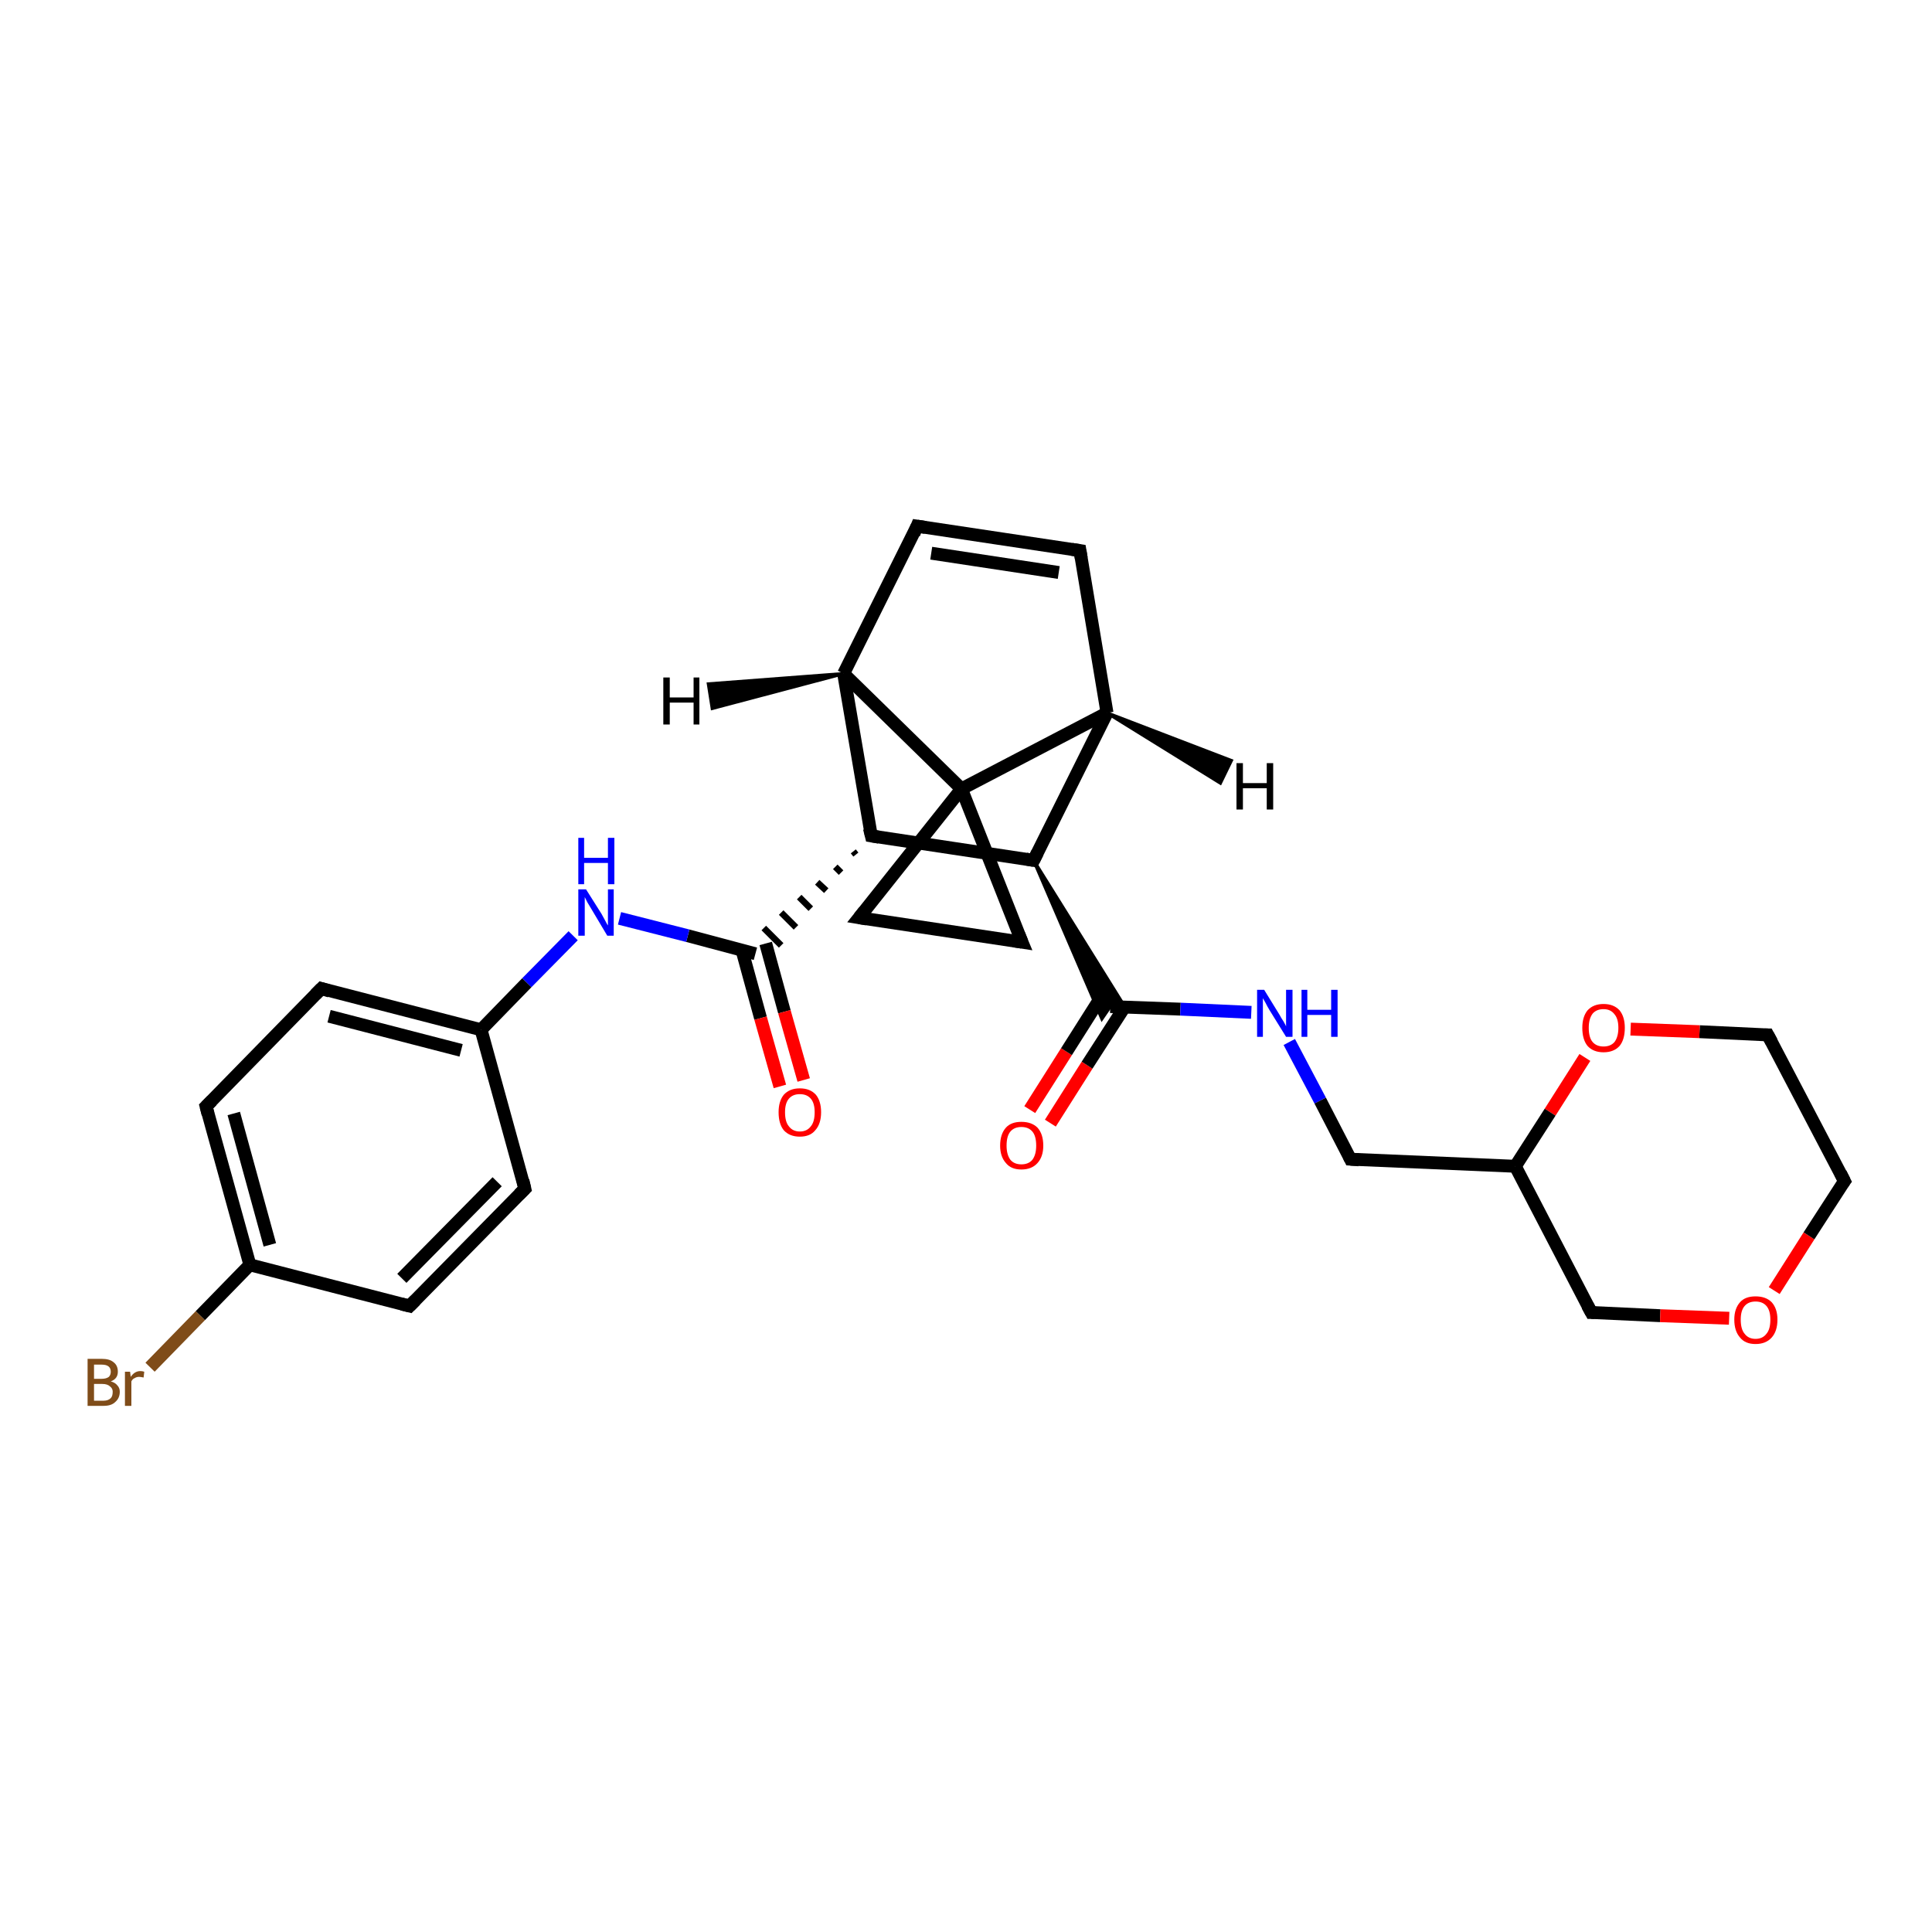 <?xml version='1.0' encoding='iso-8859-1'?>
<svg version='1.1' baseProfile='full'
              xmlns='http://www.w3.org/2000/svg'
                      xmlns:rdkit='http://www.rdkit.org/xml'
                      xmlns:xlink='http://www.w3.org/1999/xlink'
                  xml:space='preserve'
width='300px' height='300px' viewBox='0 0 300 300'>
<!-- END OF HEADER -->
<rect style='opacity:1.0;fill:#FFFFFF;stroke:none' width='300.0' height='300.0' x='0.0' y='0.0'> </rect>
<path class='bond-0 atom-0 atom-1' d='M 159.9,172.3 L 165.6,163.3' style='fill:none;fill-rule:evenodd;stroke:#FF0000;stroke-width:2.0px;stroke-linecap:butt;stroke-linejoin:miter;stroke-opacity:1' />
<path class='bond-0 atom-0 atom-1' d='M 165.6,163.3 L 171.3,154.3' style='fill:none;fill-rule:evenodd;stroke:#000000;stroke-width:2.0px;stroke-linecap:butt;stroke-linejoin:miter;stroke-opacity:1' />
<path class='bond-0 atom-0 atom-1' d='M 163.1,174.4 L 168.8,165.4' style='fill:none;fill-rule:evenodd;stroke:#FF0000;stroke-width:2.0px;stroke-linecap:butt;stroke-linejoin:miter;stroke-opacity:1' />
<path class='bond-0 atom-0 atom-1' d='M 168.8,165.4 L 174.6,156.4' style='fill:none;fill-rule:evenodd;stroke:#000000;stroke-width:2.0px;stroke-linecap:butt;stroke-linejoin:miter;stroke-opacity:1' />
<path class='bond-1 atom-1 atom-2' d='M 172.4,156.3 L 183.3,156.7' style='fill:none;fill-rule:evenodd;stroke:#000000;stroke-width:2.0px;stroke-linecap:butt;stroke-linejoin:miter;stroke-opacity:1' />
<path class='bond-1 atom-1 atom-2' d='M 183.3,156.7 L 194.3,157.2' style='fill:none;fill-rule:evenodd;stroke:#0000FF;stroke-width:2.0px;stroke-linecap:butt;stroke-linejoin:miter;stroke-opacity:1' />
<path class='bond-2 atom-2 atom-3' d='M 200.2,161.8 L 205.0,170.9' style='fill:none;fill-rule:evenodd;stroke:#0000FF;stroke-width:2.0px;stroke-linecap:butt;stroke-linejoin:miter;stroke-opacity:1' />
<path class='bond-2 atom-2 atom-3' d='M 205.0,170.9 L 209.7,180.0' style='fill:none;fill-rule:evenodd;stroke:#000000;stroke-width:2.0px;stroke-linecap:butt;stroke-linejoin:miter;stroke-opacity:1' />
<path class='bond-3 atom-3 atom-4' d='M 209.7,180.0 L 235.3,181.1' style='fill:none;fill-rule:evenodd;stroke:#000000;stroke-width:2.0px;stroke-linecap:butt;stroke-linejoin:miter;stroke-opacity:1' />
<path class='bond-4 atom-4 atom-5' d='M 235.3,181.1 L 247.1,203.8' style='fill:none;fill-rule:evenodd;stroke:#000000;stroke-width:2.0px;stroke-linecap:butt;stroke-linejoin:miter;stroke-opacity:1' />
<path class='bond-5 atom-5 atom-6' d='M 247.1,203.8 L 257.8,204.3' style='fill:none;fill-rule:evenodd;stroke:#000000;stroke-width:2.0px;stroke-linecap:butt;stroke-linejoin:miter;stroke-opacity:1' />
<path class='bond-5 atom-5 atom-6' d='M 257.8,204.3 L 268.5,204.7' style='fill:none;fill-rule:evenodd;stroke:#FF0000;stroke-width:2.0px;stroke-linecap:butt;stroke-linejoin:miter;stroke-opacity:1' />
<path class='bond-6 atom-6 atom-7' d='M 275.5,200.4 L 280.9,191.9' style='fill:none;fill-rule:evenodd;stroke:#FF0000;stroke-width:2.0px;stroke-linecap:butt;stroke-linejoin:miter;stroke-opacity:1' />
<path class='bond-6 atom-6 atom-7' d='M 280.9,191.9 L 286.4,183.4' style='fill:none;fill-rule:evenodd;stroke:#000000;stroke-width:2.0px;stroke-linecap:butt;stroke-linejoin:miter;stroke-opacity:1' />
<path class='bond-7 atom-7 atom-8' d='M 286.4,183.4 L 274.5,160.7' style='fill:none;fill-rule:evenodd;stroke:#000000;stroke-width:2.0px;stroke-linecap:butt;stroke-linejoin:miter;stroke-opacity:1' />
<path class='bond-8 atom-8 atom-9' d='M 274.5,160.7 L 263.9,160.2' style='fill:none;fill-rule:evenodd;stroke:#000000;stroke-width:2.0px;stroke-linecap:butt;stroke-linejoin:miter;stroke-opacity:1' />
<path class='bond-8 atom-8 atom-9' d='M 263.9,160.2 L 253.2,159.8' style='fill:none;fill-rule:evenodd;stroke:#FF0000;stroke-width:2.0px;stroke-linecap:butt;stroke-linejoin:miter;stroke-opacity:1' />
<path class='bond-9 atom-10 atom-1' d='M 160.5,133.6 L 174.7,156.4 L 172.4,156.3 Z' style='fill:#000000;fill-rule:evenodd;fill-opacity:1;stroke:#000000;stroke-width:0.5px;stroke-linecap:butt;stroke-linejoin:miter;stroke-opacity:1;' />
<path class='bond-9 atom-10 atom-1' d='M 160.5,133.6 L 172.4,156.3 L 171.1,158.2 Z' style='fill:#000000;fill-rule:evenodd;fill-opacity:1;stroke:#000000;stroke-width:0.5px;stroke-linecap:butt;stroke-linejoin:miter;stroke-opacity:1;' />
<path class='bond-10 atom-10 atom-11' d='M 160.5,133.6 L 135.3,129.8' style='fill:none;fill-rule:evenodd;stroke:#000000;stroke-width:2.0px;stroke-linecap:butt;stroke-linejoin:miter;stroke-opacity:1' />
<path class='bond-11 atom-11 atom-12' d='M 132.5,132.2 L 132.9,132.7' style='fill:none;fill-rule:evenodd;stroke:#000000;stroke-width:1.0px;stroke-linecap:butt;stroke-linejoin:miter;stroke-opacity:1' />
<path class='bond-11 atom-11 atom-12' d='M 129.7,134.6 L 130.6,135.5' style='fill:none;fill-rule:evenodd;stroke:#000000;stroke-width:1.0px;stroke-linecap:butt;stroke-linejoin:miter;stroke-opacity:1' />
<path class='bond-11 atom-11 atom-12' d='M 126.9,137.0 L 128.3,138.3' style='fill:none;fill-rule:evenodd;stroke:#000000;stroke-width:1.0px;stroke-linecap:butt;stroke-linejoin:miter;stroke-opacity:1' />
<path class='bond-11 atom-11 atom-12' d='M 124.1,139.3 L 125.9,141.1' style='fill:none;fill-rule:evenodd;stroke:#000000;stroke-width:1.0px;stroke-linecap:butt;stroke-linejoin:miter;stroke-opacity:1' />
<path class='bond-11 atom-11 atom-12' d='M 121.3,141.7 L 123.6,144.0' style='fill:none;fill-rule:evenodd;stroke:#000000;stroke-width:1.0px;stroke-linecap:butt;stroke-linejoin:miter;stroke-opacity:1' />
<path class='bond-11 atom-11 atom-12' d='M 118.6,144.1 L 121.3,146.8' style='fill:none;fill-rule:evenodd;stroke:#000000;stroke-width:1.0px;stroke-linecap:butt;stroke-linejoin:miter;stroke-opacity:1' />
<path class='bond-12 atom-12 atom-13' d='M 115.2,147.5 L 118.1,158.1' style='fill:none;fill-rule:evenodd;stroke:#000000;stroke-width:2.0px;stroke-linecap:butt;stroke-linejoin:miter;stroke-opacity:1' />
<path class='bond-12 atom-12 atom-13' d='M 118.1,158.1 L 121.1,168.7' style='fill:none;fill-rule:evenodd;stroke:#FF0000;stroke-width:2.0px;stroke-linecap:butt;stroke-linejoin:miter;stroke-opacity:1' />
<path class='bond-12 atom-12 atom-13' d='M 118.9,146.5 L 121.8,157.1' style='fill:none;fill-rule:evenodd;stroke:#000000;stroke-width:2.0px;stroke-linecap:butt;stroke-linejoin:miter;stroke-opacity:1' />
<path class='bond-12 atom-12 atom-13' d='M 121.8,157.1 L 124.8,167.7' style='fill:none;fill-rule:evenodd;stroke:#FF0000;stroke-width:2.0px;stroke-linecap:butt;stroke-linejoin:miter;stroke-opacity:1' />
<path class='bond-13 atom-12 atom-14' d='M 117.3,148.1 L 106.8,145.3' style='fill:none;fill-rule:evenodd;stroke:#000000;stroke-width:2.0px;stroke-linecap:butt;stroke-linejoin:miter;stroke-opacity:1' />
<path class='bond-13 atom-12 atom-14' d='M 106.8,145.3 L 96.2,142.6' style='fill:none;fill-rule:evenodd;stroke:#0000FF;stroke-width:2.0px;stroke-linecap:butt;stroke-linejoin:miter;stroke-opacity:1' />
<path class='bond-14 atom-14 atom-15' d='M 89.0,145.3 L 81.8,152.6' style='fill:none;fill-rule:evenodd;stroke:#0000FF;stroke-width:2.0px;stroke-linecap:butt;stroke-linejoin:miter;stroke-opacity:1' />
<path class='bond-14 atom-14 atom-15' d='M 81.8,152.6 L 74.7,159.9' style='fill:none;fill-rule:evenodd;stroke:#000000;stroke-width:2.0px;stroke-linecap:butt;stroke-linejoin:miter;stroke-opacity:1' />
<path class='bond-15 atom-15 atom-16' d='M 74.7,159.9 L 49.9,153.5' style='fill:none;fill-rule:evenodd;stroke:#000000;stroke-width:2.0px;stroke-linecap:butt;stroke-linejoin:miter;stroke-opacity:1' />
<path class='bond-15 atom-15 atom-16' d='M 71.6,163.1 L 51.1,157.8' style='fill:none;fill-rule:evenodd;stroke:#000000;stroke-width:2.0px;stroke-linecap:butt;stroke-linejoin:miter;stroke-opacity:1' />
<path class='bond-16 atom-16 atom-17' d='M 49.9,153.5 L 32.0,171.8' style='fill:none;fill-rule:evenodd;stroke:#000000;stroke-width:2.0px;stroke-linecap:butt;stroke-linejoin:miter;stroke-opacity:1' />
<path class='bond-17 atom-17 atom-18' d='M 32.0,171.8 L 38.8,196.4' style='fill:none;fill-rule:evenodd;stroke:#000000;stroke-width:2.0px;stroke-linecap:butt;stroke-linejoin:miter;stroke-opacity:1' />
<path class='bond-17 atom-17 atom-18' d='M 36.3,172.9 L 41.9,193.3' style='fill:none;fill-rule:evenodd;stroke:#000000;stroke-width:2.0px;stroke-linecap:butt;stroke-linejoin:miter;stroke-opacity:1' />
<path class='bond-18 atom-18 atom-19' d='M 38.8,196.4 L 31.1,204.3' style='fill:none;fill-rule:evenodd;stroke:#000000;stroke-width:2.0px;stroke-linecap:butt;stroke-linejoin:miter;stroke-opacity:1' />
<path class='bond-18 atom-18 atom-19' d='M 31.1,204.3 L 23.3,212.3' style='fill:none;fill-rule:evenodd;stroke:#7F4C19;stroke-width:2.0px;stroke-linecap:butt;stroke-linejoin:miter;stroke-opacity:1' />
<path class='bond-19 atom-18 atom-20' d='M 38.8,196.4 L 63.6,202.8' style='fill:none;fill-rule:evenodd;stroke:#000000;stroke-width:2.0px;stroke-linecap:butt;stroke-linejoin:miter;stroke-opacity:1' />
<path class='bond-20 atom-20 atom-21' d='M 63.6,202.8 L 81.5,184.6' style='fill:none;fill-rule:evenodd;stroke:#000000;stroke-width:2.0px;stroke-linecap:butt;stroke-linejoin:miter;stroke-opacity:1' />
<path class='bond-20 atom-20 atom-21' d='M 62.4,198.5 L 77.2,183.5' style='fill:none;fill-rule:evenodd;stroke:#000000;stroke-width:2.0px;stroke-linecap:butt;stroke-linejoin:miter;stroke-opacity:1' />
<path class='bond-21 atom-11 atom-22' d='M 135.3,129.8 L 131.0,104.6' style='fill:none;fill-rule:evenodd;stroke:#000000;stroke-width:2.0px;stroke-linecap:butt;stroke-linejoin:miter;stroke-opacity:1' />
<path class='bond-22 atom-22 atom-23' d='M 131.0,104.6 L 142.4,81.7' style='fill:none;fill-rule:evenodd;stroke:#000000;stroke-width:2.0px;stroke-linecap:butt;stroke-linejoin:miter;stroke-opacity:1' />
<path class='bond-23 atom-23 atom-24' d='M 142.4,81.7 L 167.7,85.5' style='fill:none;fill-rule:evenodd;stroke:#000000;stroke-width:2.0px;stroke-linecap:butt;stroke-linejoin:miter;stroke-opacity:1' />
<path class='bond-23 atom-23 atom-24' d='M 144.6,85.9 L 164.4,88.9' style='fill:none;fill-rule:evenodd;stroke:#000000;stroke-width:2.0px;stroke-linecap:butt;stroke-linejoin:miter;stroke-opacity:1' />
<path class='bond-24 atom-24 atom-25' d='M 167.7,85.5 L 171.9,110.7' style='fill:none;fill-rule:evenodd;stroke:#000000;stroke-width:2.0px;stroke-linecap:butt;stroke-linejoin:miter;stroke-opacity:1' />
<path class='bond-25 atom-25 atom-26' d='M 171.9,110.7 L 149.3,122.5' style='fill:none;fill-rule:evenodd;stroke:#000000;stroke-width:2.0px;stroke-linecap:butt;stroke-linejoin:miter;stroke-opacity:1' />
<path class='bond-26 atom-26 atom-27' d='M 149.3,122.5 L 158.7,146.3' style='fill:none;fill-rule:evenodd;stroke:#000000;stroke-width:2.0px;stroke-linecap:butt;stroke-linejoin:miter;stroke-opacity:1' />
<path class='bond-27 atom-27 atom-28' d='M 158.7,146.3 L 133.4,142.5' style='fill:none;fill-rule:evenodd;stroke:#000000;stroke-width:2.0px;stroke-linecap:butt;stroke-linejoin:miter;stroke-opacity:1' />
<path class='bond-28 atom-9 atom-4' d='M 246.1,164.2 L 240.7,172.7' style='fill:none;fill-rule:evenodd;stroke:#FF0000;stroke-width:2.0px;stroke-linecap:butt;stroke-linejoin:miter;stroke-opacity:1' />
<path class='bond-28 atom-9 atom-4' d='M 240.7,172.7 L 235.3,181.1' style='fill:none;fill-rule:evenodd;stroke:#000000;stroke-width:2.0px;stroke-linecap:butt;stroke-linejoin:miter;stroke-opacity:1' />
<path class='bond-29 atom-25 atom-10' d='M 171.9,110.7 L 160.5,133.6' style='fill:none;fill-rule:evenodd;stroke:#000000;stroke-width:2.0px;stroke-linecap:butt;stroke-linejoin:miter;stroke-opacity:1' />
<path class='bond-30 atom-28 atom-26' d='M 133.4,142.5 L 149.3,122.5' style='fill:none;fill-rule:evenodd;stroke:#000000;stroke-width:2.0px;stroke-linecap:butt;stroke-linejoin:miter;stroke-opacity:1' />
<path class='bond-31 atom-21 atom-15' d='M 81.5,184.6 L 74.7,159.9' style='fill:none;fill-rule:evenodd;stroke:#000000;stroke-width:2.0px;stroke-linecap:butt;stroke-linejoin:miter;stroke-opacity:1' />
<path class='bond-32 atom-26 atom-22' d='M 149.3,122.5 L 131.0,104.6' style='fill:none;fill-rule:evenodd;stroke:#000000;stroke-width:2.0px;stroke-linecap:butt;stroke-linejoin:miter;stroke-opacity:1' />
<path class='bond-33 atom-22 atom-29' d='M 131.0,104.6 L 110.6,110.0 L 110.0,106.2 Z' style='fill:#000000;fill-rule:evenodd;fill-opacity:1;stroke:#000000;stroke-width:0.5px;stroke-linecap:butt;stroke-linejoin:miter;stroke-opacity:1;' />
<path class='bond-34 atom-25 atom-30' d='M 171.9,110.7 L 191.2,118.1 L 189.5,121.6 Z' style='fill:#000000;fill-rule:evenodd;fill-opacity:1;stroke:#000000;stroke-width:0.5px;stroke-linecap:butt;stroke-linejoin:miter;stroke-opacity:1;' />
<path d='M 209.5,179.6 L 209.7,180.0 L 211.0,180.1' style='fill:none;stroke:#000000;stroke-width:2.0px;stroke-linecap:butt;stroke-linejoin:miter;stroke-opacity:1;' />
<path d='M 246.5,202.7 L 247.1,203.8 L 247.6,203.8' style='fill:none;stroke:#000000;stroke-width:2.0px;stroke-linecap:butt;stroke-linejoin:miter;stroke-opacity:1;' />
<path d='M 286.1,183.8 L 286.4,183.4 L 285.8,182.2' style='fill:none;stroke:#000000;stroke-width:2.0px;stroke-linecap:butt;stroke-linejoin:miter;stroke-opacity:1;' />
<path d='M 275.1,161.8 L 274.5,160.7 L 274.0,160.7' style='fill:none;stroke:#000000;stroke-width:2.0px;stroke-linecap:butt;stroke-linejoin:miter;stroke-opacity:1;' />
<path d='M 159.3,133.4 L 160.5,133.6 L 161.1,132.4' style='fill:none;stroke:#000000;stroke-width:2.0px;stroke-linecap:butt;stroke-linejoin:miter;stroke-opacity:1;' />
<path d='M 136.5,130.0 L 135.3,129.8 L 135.0,128.6' style='fill:none;stroke:#000000;stroke-width:2.0px;stroke-linecap:butt;stroke-linejoin:miter;stroke-opacity:1;' />
<path d='M 51.2,153.9 L 49.9,153.5 L 49.0,154.4' style='fill:none;stroke:#000000;stroke-width:2.0px;stroke-linecap:butt;stroke-linejoin:miter;stroke-opacity:1;' />
<path d='M 32.9,170.9 L 32.0,171.8 L 32.3,173.0' style='fill:none;stroke:#000000;stroke-width:2.0px;stroke-linecap:butt;stroke-linejoin:miter;stroke-opacity:1;' />
<path d='M 62.4,202.5 L 63.6,202.8 L 64.5,201.9' style='fill:none;stroke:#000000;stroke-width:2.0px;stroke-linecap:butt;stroke-linejoin:miter;stroke-opacity:1;' />
<path d='M 80.6,185.5 L 81.5,184.6 L 81.2,183.3' style='fill:none;stroke:#000000;stroke-width:2.0px;stroke-linecap:butt;stroke-linejoin:miter;stroke-opacity:1;' />
<path d='M 141.9,82.9 L 142.4,81.7 L 143.7,81.9' style='fill:none;stroke:#000000;stroke-width:2.0px;stroke-linecap:butt;stroke-linejoin:miter;stroke-opacity:1;' />
<path d='M 166.4,85.3 L 167.7,85.5 L 167.9,86.7' style='fill:none;stroke:#000000;stroke-width:2.0px;stroke-linecap:butt;stroke-linejoin:miter;stroke-opacity:1;' />
<path d='M 158.2,145.1 L 158.7,146.3 L 157.4,146.1' style='fill:none;stroke:#000000;stroke-width:2.0px;stroke-linecap:butt;stroke-linejoin:miter;stroke-opacity:1;' />
<path d='M 134.6,142.7 L 133.4,142.5 L 134.2,141.5' style='fill:none;stroke:#000000;stroke-width:2.0px;stroke-linecap:butt;stroke-linejoin:miter;stroke-opacity:1;' />
<path class='atom-0' d='M 155.3 177.9
Q 155.3 176.1, 156.2 175.1
Q 157.0 174.2, 158.6 174.2
Q 160.2 174.2, 161.1 175.1
Q 162.0 176.1, 162.0 177.9
Q 162.0 179.6, 161.1 180.6
Q 160.2 181.6, 158.6 181.6
Q 157.0 181.6, 156.2 180.6
Q 155.3 179.6, 155.3 177.9
M 158.6 180.8
Q 159.7 180.8, 160.3 180.1
Q 160.9 179.3, 160.9 177.9
Q 160.9 176.4, 160.3 175.7
Q 159.7 175.0, 158.6 175.0
Q 157.5 175.0, 156.9 175.7
Q 156.3 176.4, 156.3 177.9
Q 156.3 179.3, 156.9 180.1
Q 157.5 180.8, 158.6 180.8
' fill='#FF0000'/>
<path class='atom-2' d='M 196.3 153.7
L 198.7 157.6
Q 198.9 158.0, 199.3 158.6
Q 199.7 159.3, 199.7 159.4
L 199.7 153.7
L 200.7 153.7
L 200.7 161.0
L 199.7 161.0
L 197.1 156.8
Q 196.8 156.3, 196.5 155.7
Q 196.2 155.2, 196.1 155.0
L 196.1 161.0
L 195.2 161.0
L 195.2 153.7
L 196.3 153.7
' fill='#0000FF'/>
<path class='atom-2' d='M 202.1 153.7
L 203.0 153.7
L 203.0 156.8
L 206.7 156.8
L 206.7 153.7
L 207.7 153.7
L 207.7 161.0
L 206.7 161.0
L 206.7 157.6
L 203.0 157.6
L 203.0 161.0
L 202.1 161.0
L 202.1 153.7
' fill='#0000FF'/>
<path class='atom-6' d='M 269.3 204.9
Q 269.3 203.2, 270.2 202.2
Q 271.0 201.3, 272.6 201.3
Q 274.2 201.3, 275.1 202.2
Q 276.0 203.2, 276.0 204.9
Q 276.0 206.7, 275.1 207.7
Q 274.2 208.7, 272.6 208.7
Q 271.0 208.7, 270.2 207.7
Q 269.3 206.7, 269.3 204.9
M 272.6 207.9
Q 273.7 207.9, 274.3 207.1
Q 274.9 206.4, 274.9 204.9
Q 274.9 203.5, 274.3 202.8
Q 273.7 202.1, 272.6 202.1
Q 271.5 202.1, 270.9 202.8
Q 270.3 203.5, 270.3 204.9
Q 270.3 206.4, 270.9 207.1
Q 271.5 207.9, 272.6 207.9
' fill='#FF0000'/>
<path class='atom-9' d='M 245.7 159.6
Q 245.7 157.9, 246.5 156.9
Q 247.4 155.9, 249.0 155.9
Q 250.6 155.9, 251.5 156.9
Q 252.3 157.9, 252.3 159.6
Q 252.3 161.4, 251.5 162.4
Q 250.6 163.4, 249.0 163.4
Q 247.4 163.4, 246.5 162.4
Q 245.7 161.4, 245.7 159.6
M 249.0 162.5
Q 250.1 162.5, 250.7 161.8
Q 251.3 161.0, 251.3 159.6
Q 251.3 158.2, 250.7 157.5
Q 250.1 156.7, 249.0 156.7
Q 247.9 156.7, 247.3 157.4
Q 246.7 158.2, 246.7 159.6
Q 246.7 161.1, 247.3 161.8
Q 247.9 162.5, 249.0 162.5
' fill='#FF0000'/>
<path class='atom-13' d='M 120.9 172.7
Q 120.9 171.0, 121.7 170.0
Q 122.6 169.0, 124.2 169.0
Q 125.8 169.0, 126.7 170.0
Q 127.5 171.0, 127.5 172.7
Q 127.5 174.5, 126.6 175.5
Q 125.8 176.5, 124.2 176.5
Q 122.6 176.5, 121.7 175.5
Q 120.9 174.5, 120.9 172.7
M 124.2 175.7
Q 125.3 175.7, 125.9 174.9
Q 126.5 174.2, 126.5 172.7
Q 126.5 171.3, 125.9 170.6
Q 125.3 169.9, 124.2 169.9
Q 123.1 169.9, 122.5 170.6
Q 121.9 171.3, 121.9 172.7
Q 121.9 174.2, 122.5 174.9
Q 123.1 175.7, 124.2 175.7
' fill='#FF0000'/>
<path class='atom-14' d='M 91.0 138.1
L 93.4 141.9
Q 93.6 142.3, 94.0 143.0
Q 94.3 143.6, 94.4 143.7
L 94.4 138.1
L 95.3 138.1
L 95.3 145.3
L 94.3 145.3
L 91.8 141.1
Q 91.5 140.6, 91.2 140.1
Q 90.9 139.5, 90.8 139.3
L 90.8 145.3
L 89.8 145.3
L 89.8 138.1
L 91.0 138.1
' fill='#0000FF'/>
<path class='atom-14' d='M 89.8 130.1
L 90.7 130.1
L 90.7 133.2
L 94.4 133.2
L 94.4 130.1
L 95.4 130.1
L 95.4 137.3
L 94.4 137.3
L 94.4 134.0
L 90.7 134.0
L 90.7 137.3
L 89.8 137.3
L 89.8 130.1
' fill='#0000FF'/>
<path class='atom-19' d='M 17.2 214.5
Q 17.9 214.7, 18.2 215.1
Q 18.6 215.5, 18.6 216.1
Q 18.6 217.1, 17.9 217.7
Q 17.3 218.3, 16.1 218.3
L 13.6 218.3
L 13.6 211.0
L 15.8 211.0
Q 17.0 211.0, 17.6 211.5
Q 18.3 212.0, 18.3 213.0
Q 18.3 214.1, 17.2 214.5
M 14.6 211.9
L 14.6 214.1
L 15.8 214.1
Q 16.5 214.1, 16.9 213.8
Q 17.2 213.5, 17.2 213.0
Q 17.2 211.9, 15.8 211.9
L 14.6 211.9
M 16.1 217.5
Q 16.8 217.5, 17.2 217.1
Q 17.5 216.8, 17.5 216.1
Q 17.5 215.6, 17.1 215.3
Q 16.7 214.9, 15.9 214.9
L 14.6 214.9
L 14.6 217.5
L 16.1 217.5
' fill='#7F4C19'/>
<path class='atom-19' d='M 20.2 213.0
L 20.3 213.8
Q 20.9 212.9, 21.8 212.9
Q 22.1 212.9, 22.4 213.0
L 22.3 213.9
Q 21.8 213.8, 21.6 213.8
Q 21.2 213.8, 20.9 214.0
Q 20.6 214.1, 20.4 214.5
L 20.4 218.3
L 19.4 218.3
L 19.4 213.0
L 20.2 213.0
' fill='#7F4C19'/>
<path class='atom-29' d='M 103.0 105.2
L 104.0 105.2
L 104.0 108.3
L 107.7 108.3
L 107.7 105.2
L 108.6 105.2
L 108.6 112.5
L 107.7 112.5
L 107.7 109.1
L 104.0 109.1
L 104.0 112.5
L 103.0 112.5
L 103.0 105.2
' fill='#000000'/>
<path class='atom-30' d='M 192.0 118.5
L 193.0 118.5
L 193.0 121.6
L 196.7 121.6
L 196.7 118.5
L 197.7 118.5
L 197.7 125.7
L 196.7 125.7
L 196.7 122.4
L 193.0 122.4
L 193.0 125.7
L 192.0 125.7
L 192.0 118.5
' fill='#000000'/>
</svg>

